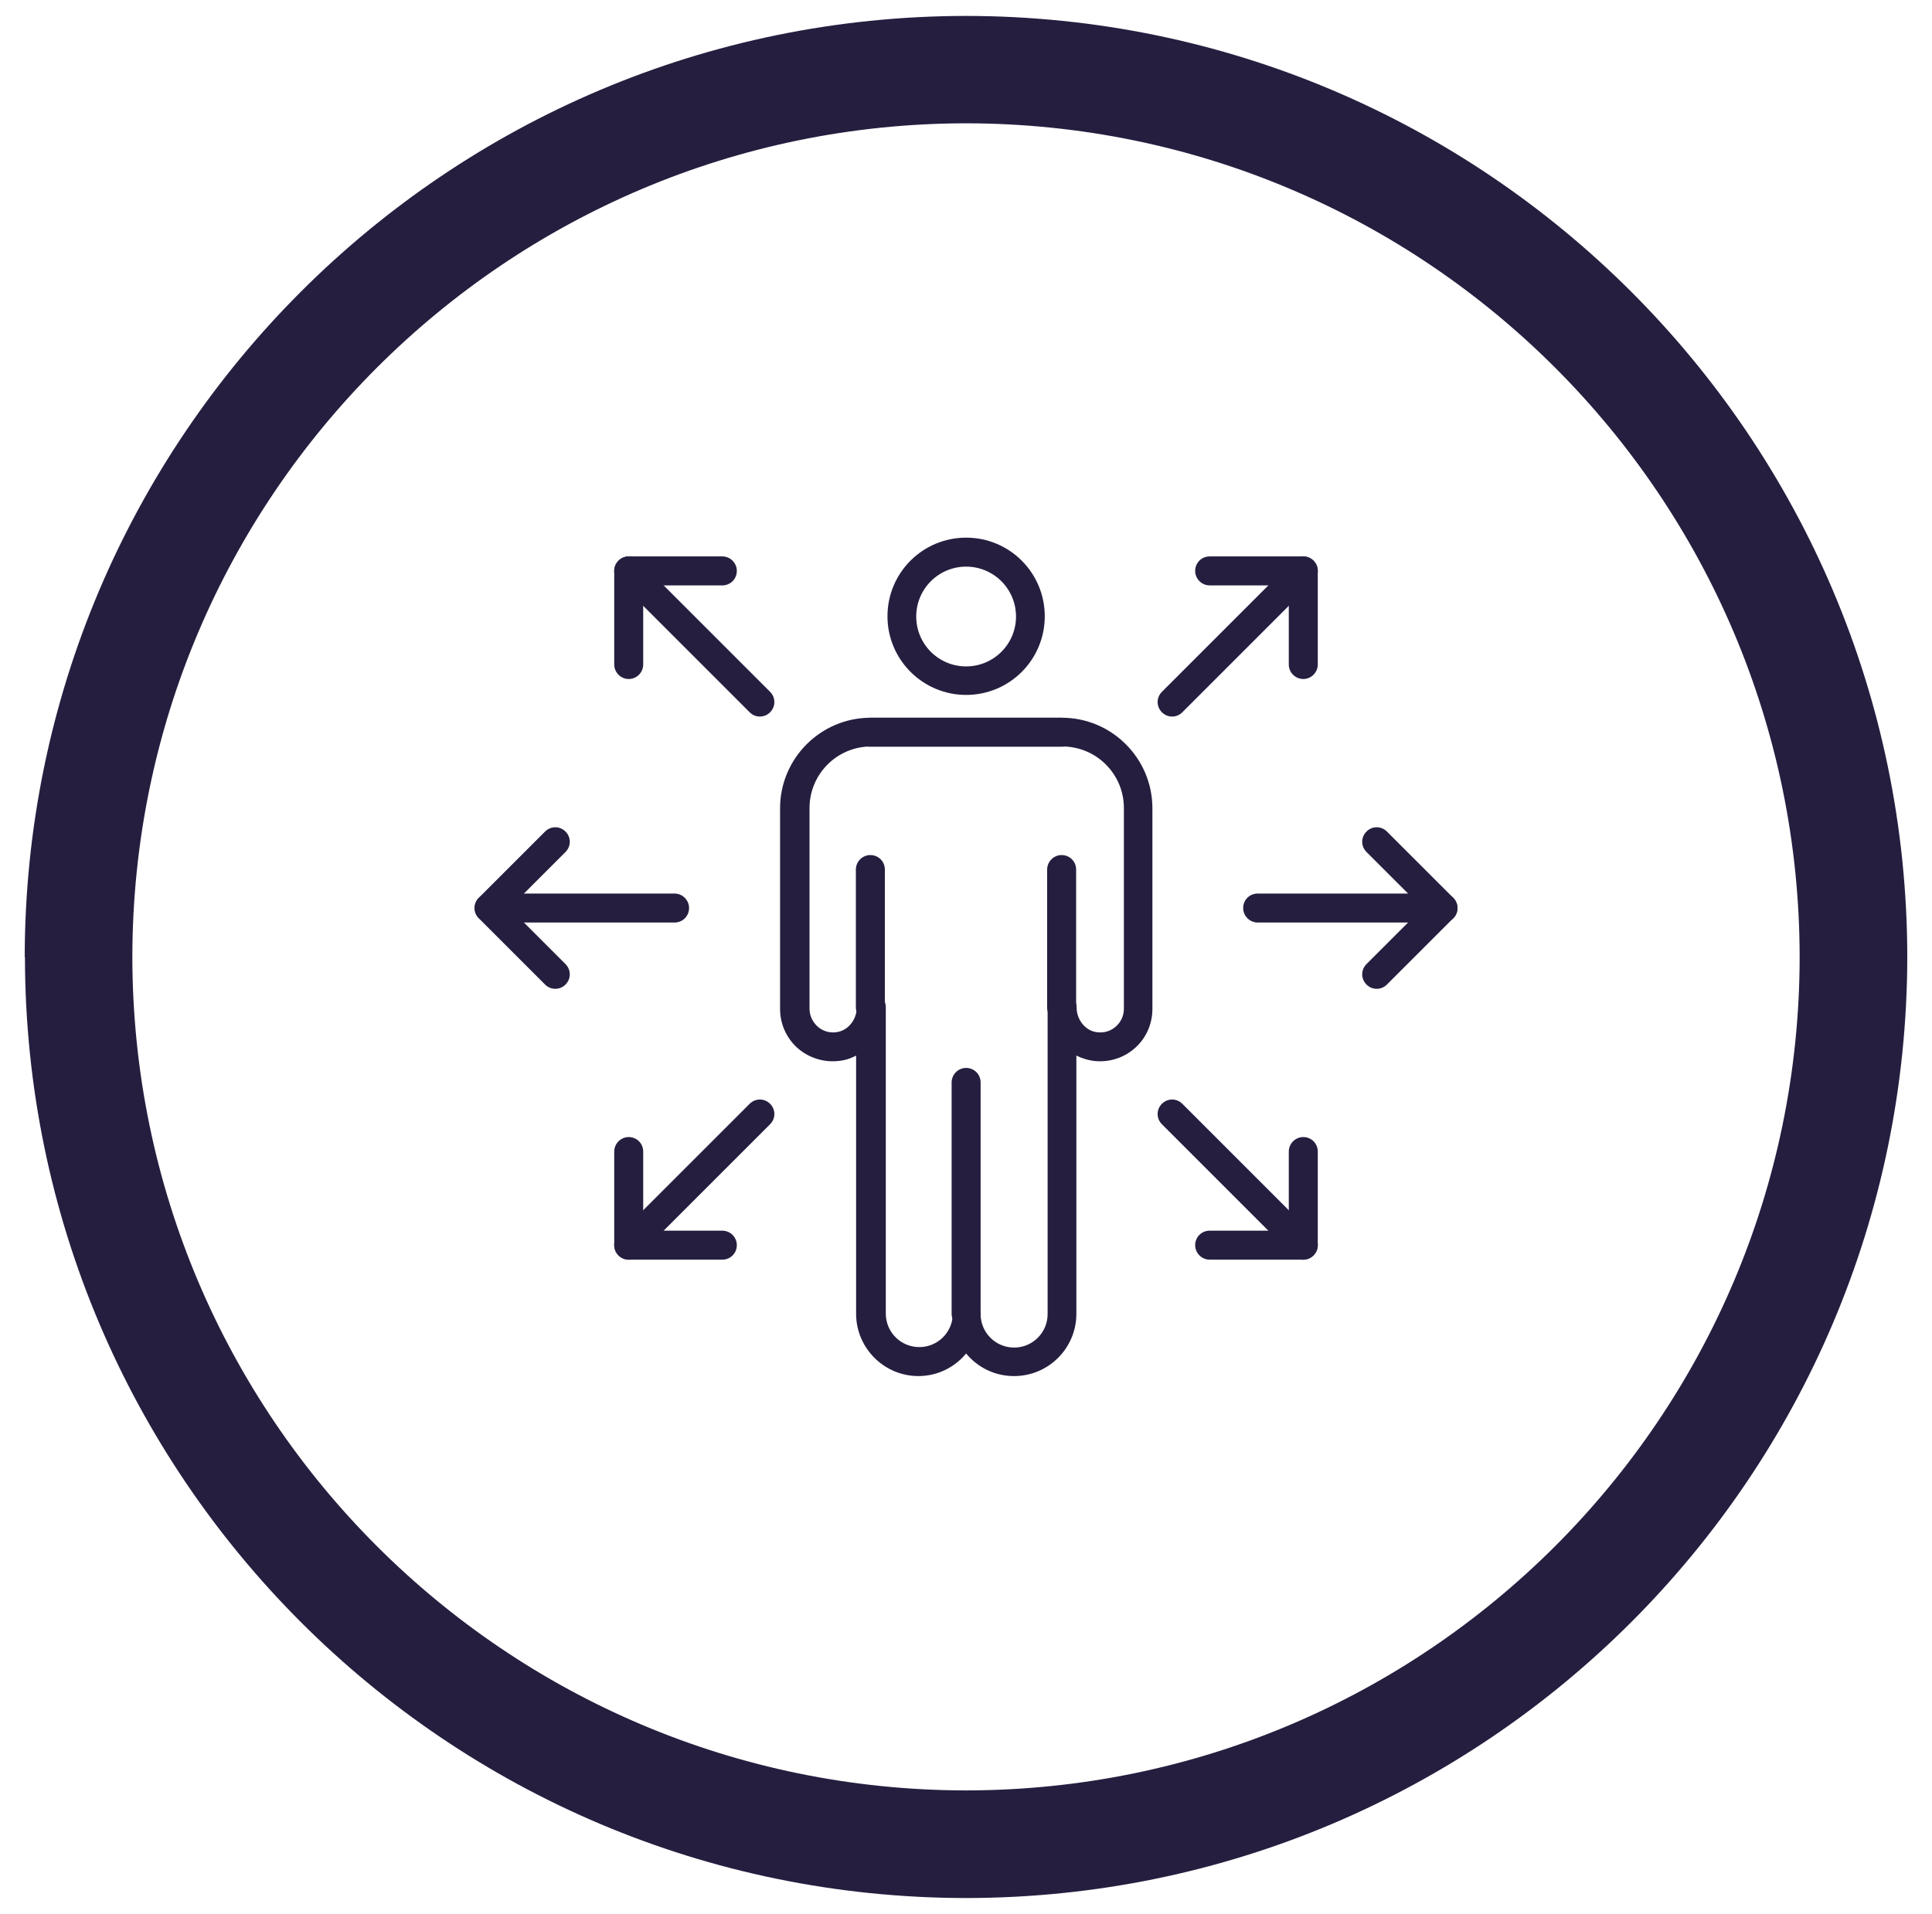 <svg xmlns="http://www.w3.org/2000/svg" id="Calque_1" viewBox="0 0 81.31 80.56"><defs><style>      .st0 {        fill: #261e3f;      }    </style></defs><g id="Icon"><path class="st0" d="M1.04,40.28C1.07,18.41,18.79.69,40.66.67c21.87.02,39.59,17.75,39.61,39.61-.03,21.87-17.75,39.59-39.61,39.61-21.87-.02-39.59-17.75-39.61-39.61ZM5.57,40.28c.02,19.37,15.72,35.06,35.09,35.08,19.37-.02,35.06-15.72,35.08-35.08-.02-19.37-15.72-35.07-35.08-35.09-19.37.02-35.07,15.72-35.09,35.09Z"></path></g><g><g><path class="st0" d="M40.66,55.91c-.33,0-.61-.27-.61-.61v-9.74c0-.33.27-.61.61-.61s.61.27.61.61v9.74c0,.33-.27.61-.61.61Z"></path><path class="st0" d="M42.67,57.92c-.81,0-1.53-.37-2.01-.95-.48.58-1.2.95-2.01.95-1.44,0-2.62-1.18-2.62-2.62v-10.87c-.24.13-.5.21-.78.23-.62.06-1.24-.15-1.7-.56-.46-.42-.72-1.01-.72-1.63v-8.45c0-2.1,1.71-3.81,3.81-3.81h8.05c2.1,0,3.81,1.71,3.81,3.81v8.45c0,.62-.26,1.22-.72,1.63-.46.42-1.08.62-1.7.56-.28-.03-.54-.11-.78-.23v10.87c0,1.44-1.17,2.62-2.62,2.62ZM40.66,54.7c.33,0,.61.27.61.61,0,.78.63,1.41,1.41,1.41s1.41-.63,1.41-1.41v-12.9c0-.33.27-.61.61-.61h0c.33,0,.61.27.61.6,0,.54.39,1.01.89,1.05.29.03.56-.06.77-.25.21-.19.33-.45.33-.74v-8.45c0-1.43-1.16-2.59-2.59-2.59h-8.05c-1.43,0-2.59,1.16-2.59,2.59v8.45c0,.28.12.54.33.74.21.19.48.28.77.25.5-.05.89-.51.89-1.06,0-.33.27-.61.61-.61s.61.27.61.61v12.9c0,.78.63,1.41,1.41,1.41s1.41-.63,1.41-1.41c0-.33.27-.61.61-.61Z"></path><path class="st0" d="M44.68,31.43h-8.05c-.33,0-.61-.27-.61-.61s.27-.61.61-.61h8.05c.33,0,.61.27.61.61s-.27.61-.61.61Z"></path><path class="st0" d="M36.63,43.01c-.33,0-.61-.27-.61-.61v-5.8c0-.33.27-.61.61-.61s.61.27.61.61v5.8c0,.33-.27.61-.61.61Z"></path><path class="st0" d="M44.68,43.01c-.33,0-.61-.27-.61-.61v-5.8c0-.33.27-.61.61-.61s.61.27.61.61v5.8c0,.33-.27.61-.61.61Z"></path><path class="st0" d="M40.66,29.25c-1.82,0-3.31-1.48-3.31-3.31s1.48-3.31,3.31-3.31,3.31,1.48,3.31,3.31-1.48,3.31-3.31,3.31ZM40.66,23.85c-1.16,0-2.1.94-2.1,2.1s.94,2.1,2.1,2.1,2.1-.94,2.1-2.1-.94-2.1-2.1-2.1Z"></path></g><g><g><g><path class="st0" d="M23.37,41.62c-.16,0-.31-.06-.43-.18l-2.79-2.79c-.24-.24-.24-.62,0-.86l2.79-2.79c.24-.24.62-.24.86,0,.24.24.24.62,0,.86l-2.36,2.36,2.36,2.36c.24.24.24.62,0,.86-.12.12-.27.18-.43.18Z"></path><path class="st0" d="M28.39,38.83h-7.8c-.33,0-.61-.27-.61-.61s.27-.61.61-.61h7.8c.33,0,.61.27.61.61s-.27.61-.61.61Z"></path></g><g><path class="st0" d="M57.94,41.62c-.16,0-.31-.06-.43-.18-.24-.24-.24-.62,0-.86l2.36-2.36-2.36-2.36c-.24-.24-.24-.62,0-.86.24-.24.62-.24.86,0l2.79,2.79c.11.11.18.27.18.43s-.06.32-.18.43l-2.79,2.79c-.12.12-.27.18-.43.18Z"></path><path class="st0" d="M60.73,38.83h-7.8c-.33,0-.61-.27-.61-.61s.27-.61.61-.61h7.8c.33,0,.61.27.61.61s-.27.61-.61.61Z"></path></g></g><g><g><path class="st0" d="M26.46,28.58c-.33,0-.61-.27-.61-.61v-3.94c0-.33.27-.61.61-.61h3.94c.33,0,.61.27.61.61s-.27.61-.61.61h-3.33v3.33c0,.33-.27.61-.61.61Z"></path><path class="st0" d="M31.98,30.16c-.16,0-.31-.06-.43-.18l-5.52-5.52c-.24-.24-.24-.62,0-.86s.62-.24.86,0l5.52,5.52c.24.24.24.62,0,.86-.12.12-.27.18-.43.18Z"></path></g><g><path class="st0" d="M54.85,53.02h-3.94c-.33,0-.61-.27-.61-.61s.27-.61.61-.61h3.33v-3.33c0-.33.27-.61.61-.61s.61.27.61.61v3.94c0,.33-.27.61-.61.61Z"></path><path class="st0" d="M54.85,53.02c-.15,0-.31-.06-.43-.18l-5.52-5.52c-.24-.24-.24-.62,0-.86.24-.24.62-.24.86,0l5.52,5.52c.24.24.24.62,0,.86-.12.12-.27.18-.43.18Z"></path></g></g><g><g><path class="st0" d="M30.4,53.02h-3.94c-.33,0-.61-.27-.61-.61v-3.94c0-.33.27-.61.61-.61s.61.27.61.61v3.33h3.33c.33,0,.61.27.61.61s-.27.61-.61.61Z"></path><path class="st0" d="M26.46,53.02c-.16,0-.31-.06-.43-.18-.24-.24-.24-.62,0-.86l5.52-5.52c.24-.24.62-.24.86,0s.24.62,0,.86l-5.52,5.52c-.12.12-.27.18-.43.18Z"></path></g><g><path class="st0" d="M54.85,28.58c-.33,0-.61-.27-.61-.61v-3.33h-3.33c-.33,0-.61-.27-.61-.61s.27-.61.61-.61h3.94c.33,0,.61.27.61.61v3.94c0,.33-.27.61-.61.61Z"></path><path class="st0" d="M49.33,30.16c-.16,0-.31-.06-.43-.18-.24-.24-.24-.62,0-.86l5.52-5.52c.24-.24.62-.24.86,0,.24.24.24.62,0,.86l-5.52,5.52c-.12.12-.27.18-.43.18Z"></path></g></g></g></g></svg>
